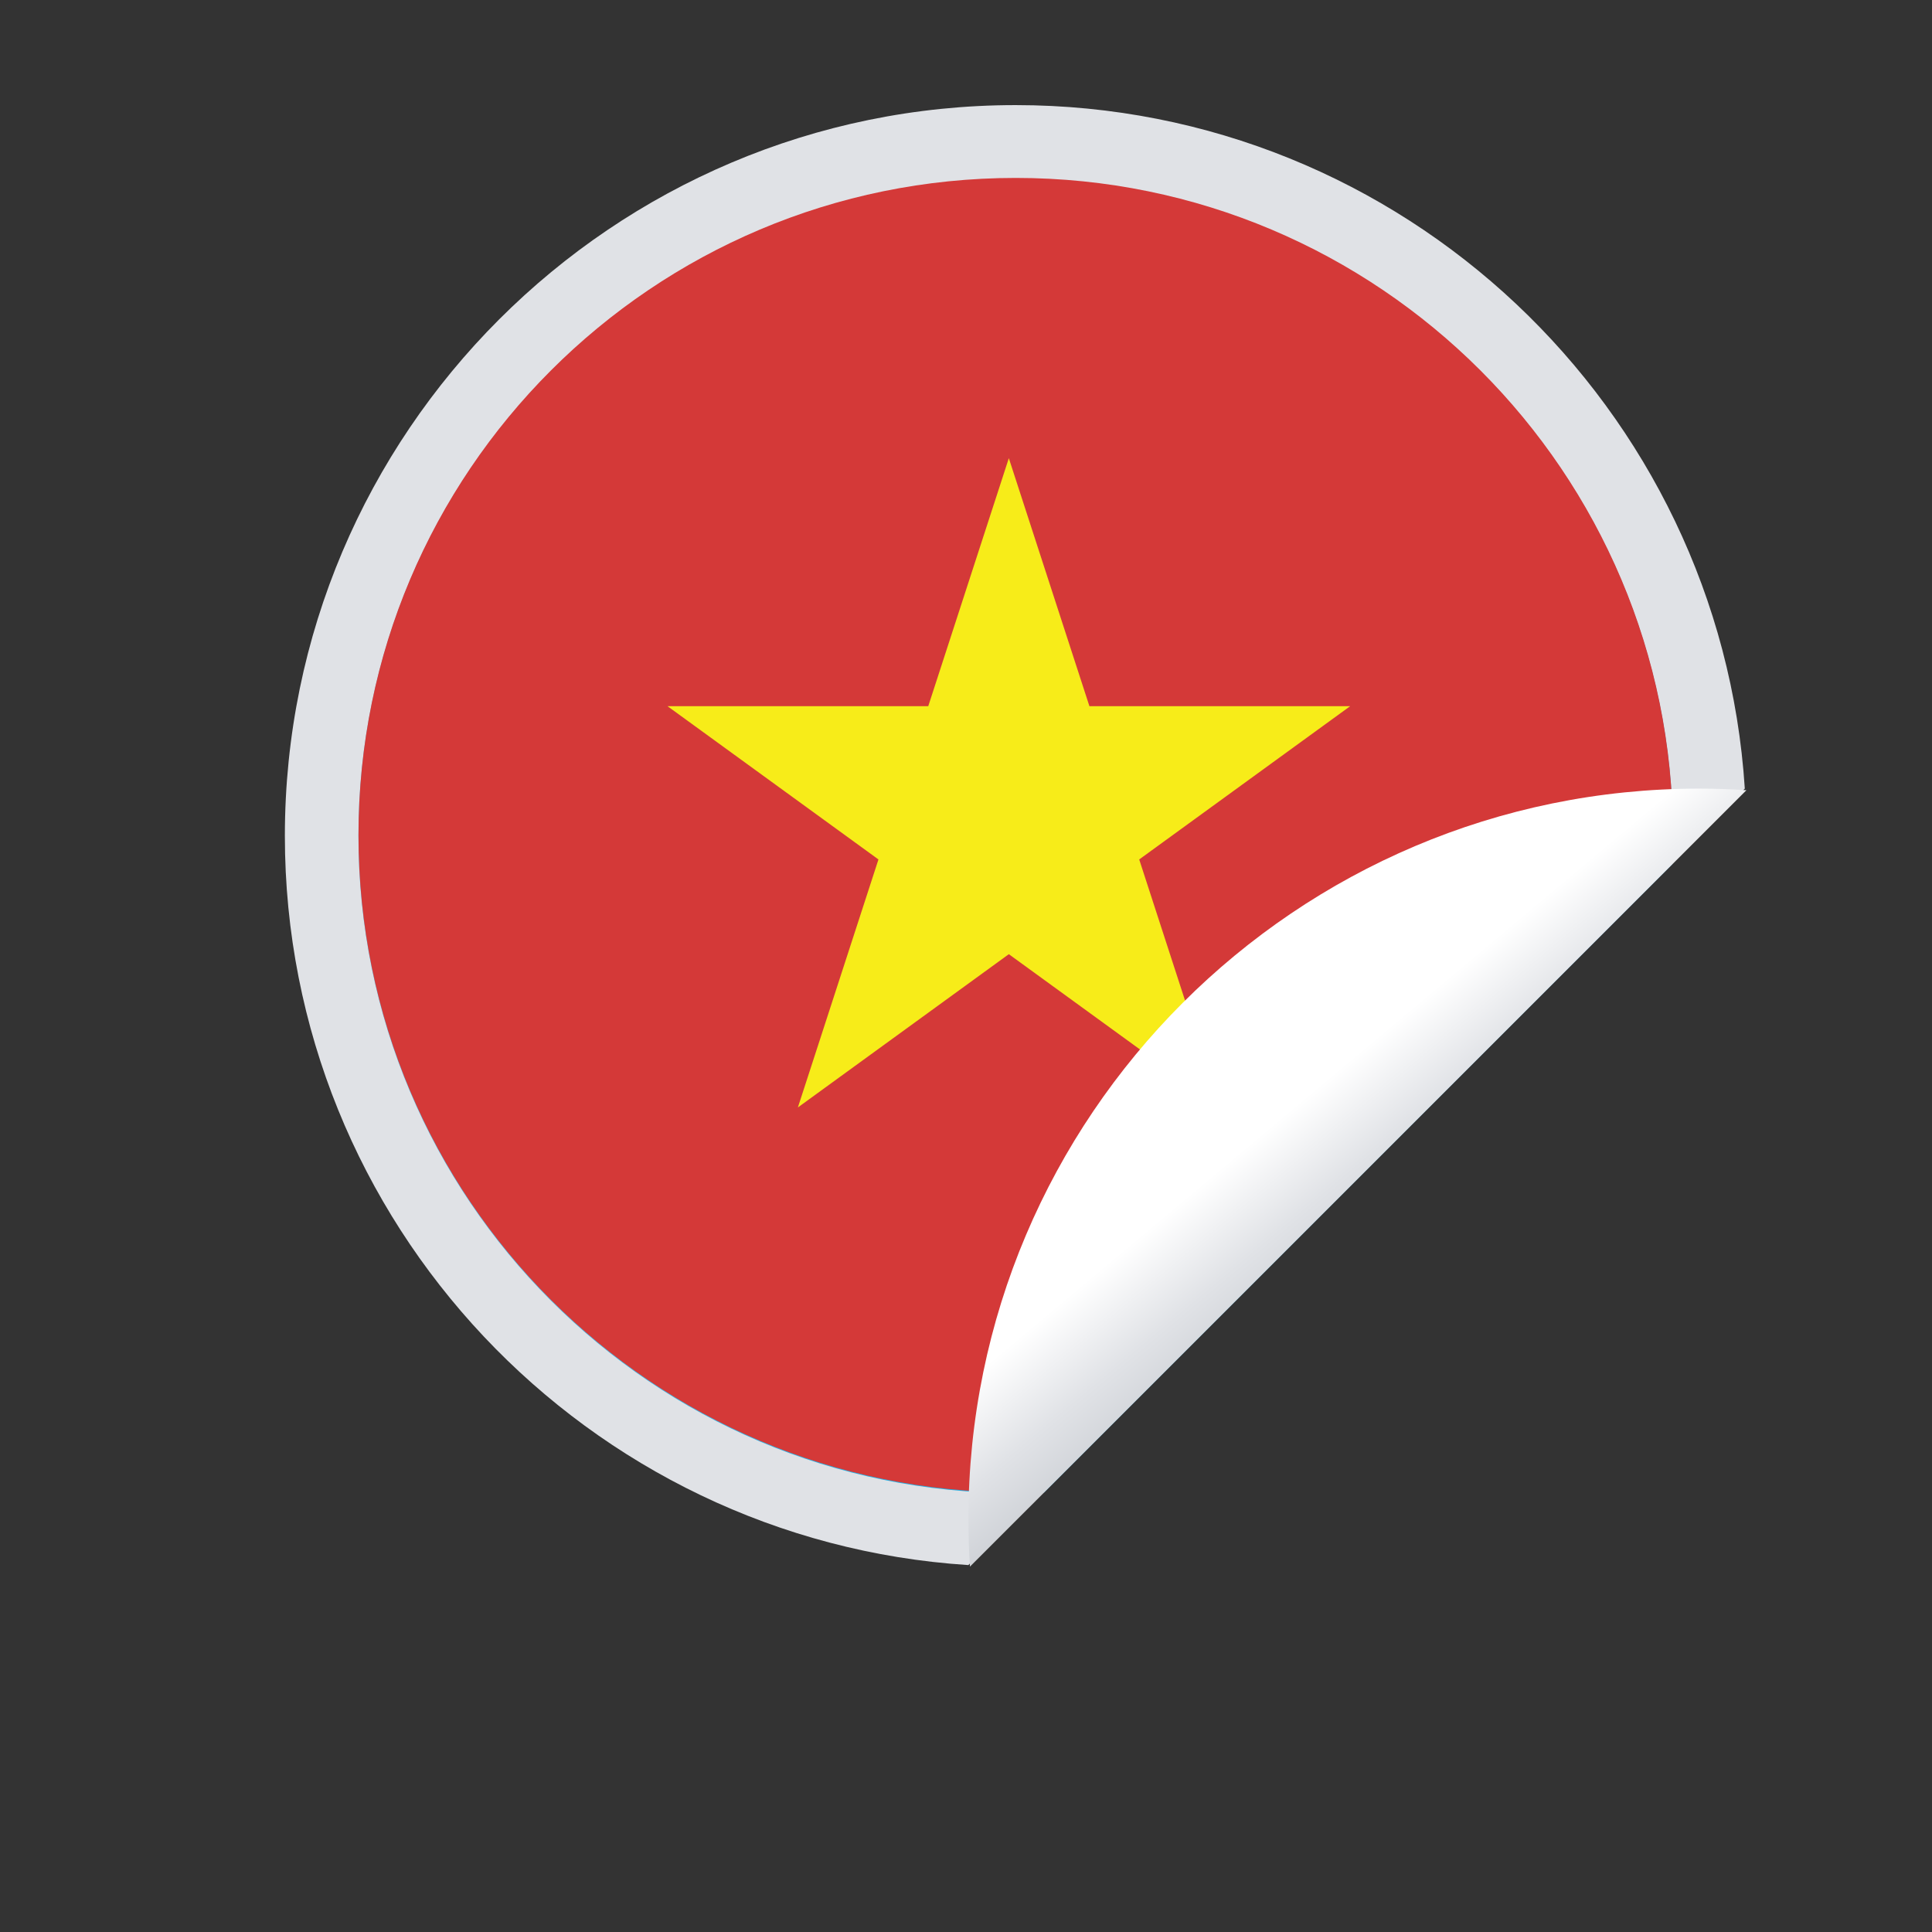 <?xml version="1.0" encoding="UTF-8"?>
<svg version="1.1" viewBox="0 0 800 800" xml:space="preserve" xmlns="http://www.w3.org/2000/svg"><rect x="0" y="0" width="800" height="800" fill="#333333" stroke="none"/><defs><clipPath id="c"><path d="m0 600h600v-600h-600z"/></clipPath><linearGradient id="b" x2="1" gradientTransform="matrix(408.32 0 0 408.32 111.34 340.49)" gradientUnits="userSpaceOnUse"><stop stop-color="#57c2ea" offset="0"/><stop stop-color="#19abe2" offset=".5"/><stop stop-color="#1c95d5" offset="1"/></linearGradient><linearGradient id="a" x2="1" gradientTransform="matrix(59.487 -70.894 70.894 59.487 371.96 293.6)" gradientUnits="userSpaceOnUse"><stop stop-color="#fff" offset="0"/><stop stop-color="#fff" offset=".517"/><stop stop-color="#e0e2e6" offset=".807"/><stop stop-color="#d0d3d8" offset="1"/></linearGradient></defs><g transform="matrix(1.333 0 0 -1.333 0 800)"><g clip-path="url(#c)"><path d="m315.49 567.5c-125.16 0-227-101.83-227-227 0-120.24 93.97-218.93 212.32-226.52l241.19 241.2c-7.594 118.35-106.27 212.32-226.51 212.32" fill="#e0e2e6"/><path d="m519.66 340.5c0 112.75-91.411 204.15-204.17 204.15-112.76 0-204.15-91.407-204.15-204.15 0-112.77 91.4-204.17 204.15-204.17 2.965 0 5.914 0.08 8.855 0.199l195.1 195.12c0.123 2.927 0.201 5.888 0.201 8.845z" fill="url(#b)"/><path d="m315.51 544.88c-112.76 0-204.15-91.407-204.15-204.15 0-112.77 91.4-204.17 204.15-204.17 2.966 0 5.914 0.08 8.853 0.2l195.1 195.12c0.125 2.926 0.205 5.888 0.205 8.845l0.01 6e-3c0 112.75-91.412 204.15-204.17 204.15" fill="#d43938"/><path d="m318.12 312.5v1.196l-0.857-0.624z" fill="#f7ec19"/><path d="m313.38 457.82 25.031-77.036h81.001l-65.531-47.611 25.03-77.036-65.531 47.61-65.53-47.61 25.03 77.036-65.531 47.611h81.001z" fill="#f7ec19"/><path d="m542.49 354.69c-4.856 0.312-9.743 0.488-14.674 0.488-125.17 0-227-101.84-227-227 0-4.93 0.172-9.83 0.484-14.684l241.2 241.19z" fill="url(#a)"/></g></g></svg>
